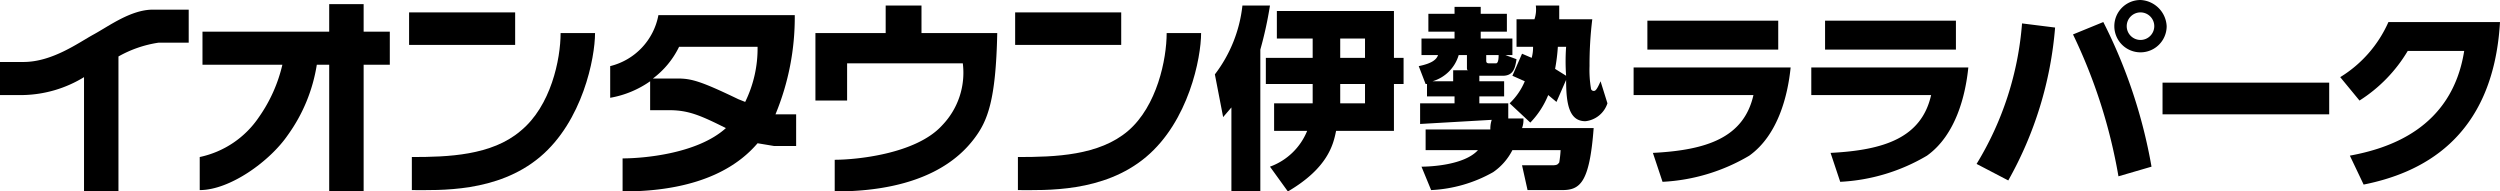 <svg xmlns="http://www.w3.org/2000/svg" viewBox="0 0 181.5 13.9"><title>lalapark</title><rect x="29.7" y="0.9" width="7.7" height="2.36" fill="#000000"/><path d="M37.8,9.5c-2.1,1.8-5.3,1.9-7.9,1.9v2.4c2,0,6.2.2,9.3-2.4s4-7.2,4-9H40.7c0,1.9-.7,5.3-2.9,7.1" fill="#000000"/><rect x="73.7" y="0.9" width="7.7" height="2.36" fill="#000000"/><path d="M84.7,2.4c0,1.9-.7,5.3-2.8,7.1s-5.3,1.9-8,1.9v2.4c2,0,6.2.2,9.3-2.4s4-7.2,4-9Z" fill="#000000"/><path d="M26.4.3H23.9v2H14.7V4.7h5.8a10.9,10.9,0,0,1-1.7,3.8,6.9,6.9,0,0,1-4.3,2.9v2.4c2.2,0,5.1-2.1,6.4-4A11.9,11.9,0,0,0,23,4.7h.9v9.2h2.5V4.7h1.9V2.3H26.4Z" fill="#000000"/><path d="M11.1.7C9.5.7,7.9,1.9,6.8,2.5s-3,2-5.1,2H0V6.9H1.7A8.8,8.8,0,0,0,6.1,5.6v8.3H8.6V4.1a8.4,8.4,0,0,1,2.9-1h2.2V.7H11.1" fill="#000000"/><path d="M56.3,8.3a18.4,18.4,0,0,0,1.4-7.2H47.8a4.7,4.7,0,0,1-3.5,3.7V7.1a7.2,7.2,0,0,0,2.9-1.2V8h1.4c1.4,0,2.3.4,4.1,1.3-2.1,1.9-6.1,2.2-7.5,2.2v2.4c6,0,8.6-2.1,9.8-3.5l1.2.2h1.6V8.3H56.3m-2.2-.9-.5-.2c-2.7-1.3-3.4-1.5-4.4-1.5H47.4a6.3,6.3,0,0,0,1.9-2.3H55a8.8,8.8,0,0,1-.9,4" fill="#000000"/><path d="M66.9.4H64.3v2H59.2V7.3h2.3V4.6h8.4a5.5,5.5,0,0,1-1.5,4.5c-1.9,2.1-6.3,2.5-7.8,2.5v2.3c6.6,0,9.1-2.5,10.1-3.8s1.6-2.8,1.7-7.7H66.9Z" fill="#000000"/><path d="M91.5,13.9H89.4V7.8l-.6.7-.6-3.1a10,10,0,0,0,2-5h2a27.4,27.4,0,0,1-.7,3.2Zm.7-1.8a4.6,4.6,0,0,0,2.7-2.6H92.5v-2h2.8V6.1H91.9V4.2h3.4V2.8H92.7V.8h8.5V4.2h.7V6.1h-.7V9.5H97c-.2,1-.6,2.7-3.5,4.4Zm5.1-5.2v.6h1.8V6.1H97.3Zm0-2.7h1.8V2.8H97.3Z" fill="#000000"/><path d="M107.4,5.5v.4h1.8V7h-1.8v.5h2.1V8.6h1.1a1.7,1.7,0,0,1-.1.7h5.2c-.3,4-1,4.5-2.3,4.5h-2.5l-.4-1.8h2.2c.4,0,.4-.1.5-.2a7.8,7.8,0,0,0,.1-.9h-3.5a4.3,4.3,0,0,1-1.4,1.6,10.1,10.1,0,0,1-4.5,1.3l-.7-1.7c.6,0,3.1-.1,4.1-1.2h-3.8V9.4h4.7a2,2,0,0,1,.1-.7l-5.2.3V7.5h2.5V7h-2V6.1h-.1l-.5-1.3c1-.2,1.3-.5,1.4-.8h-1.2V2.8h2.4V2.3h-1.9V1h1.9V.5h1.9V1h1.9V2.3h-1.9v.5h2.3V4h-.5l.8.3c-.1.6-.2,1.2-1,1.2ZM106.5,4h-.6A2.8,2.8,0,0,1,104,5.9h1.5V5.1h1.1c-.1,0-.1-.1-.1-.2Zm1.4.4c0,.2.1.2.3.2h.4c.1,0,.2-.1.2-.6h-.9Zm2.6-.5.7.3a2.8,2.8,0,0,0,.1-.8h-1.2v-2h1.3a2.2,2.2,0,0,0,.1-1h1.7v1h2.4a26.9,26.9,0,0,0-.2,3.4,8.1,8.1,0,0,0,.1,1.6.2.2,0,0,0,.2.2c.1,0,.2,0,.5-.7l.5,1.6a1.9,1.9,0,0,1-1.6,1.3c-1.2,0-1.4-1.3-1.4-3L113,7.4l-.6-.5a6.2,6.2,0,0,1-1.3,2l-1.5-1.4a4.7,4.7,0,0,0,1.1-1.6l-.9-.4Zm2.6-.5a13.2,13.2,0,0,1-.2,1.6l.8.5a14.7,14.7,0,0,1,0-2.1Z" fill="#000000"/><path d="M130,4.9c-.2,2-.9,4.9-3,6.4a13.7,13.7,0,0,1-6.3,1.9l-.7-2.1c3.9-.2,6.6-1.1,7.3-4.2h-8.7v-2Zm-.9-3.4V3.6h-9.5V1.5Z" fill="#000000"/><path d="M142.9,4.9c-.2,2-.9,4.9-3,6.4a13.7,13.7,0,0,1-6.3,1.9l-.7-2.1c3.9-.2,6.6-1.1,7.3-4.2h-8.7v-2ZM142,1.5V3.6h-9.5V1.5Z" fill="#000000"/><path d="M149.2,2a27,27,0,0,1-3.4,11.1l-2.3-1.2a22.9,22.9,0,0,0,3.3-10.2Zm4.6,10.8a38.8,38.8,0,0,0-3.3-10.3l2.2-.9a37.4,37.4,0,0,1,3.5,10.5Zm3.5-10.9a1.9,1.9,0,1,1-3.8,0A1.9,1.9,0,0,1,155.4,0,2,2,0,0,1,157.3,1.9Zm-2.9,0a1,1,0,1,0,2,0,1,1,0,0,0-2,0Z" fill="#000000"/><path d="M169.1,6V8.3H157V6Z" fill="#000000"/><path d="M170.6,11.3c2.7-.5,7.4-1.9,8.3-7.6h-4.1a10.8,10.8,0,0,1-3.5,3.6l-1.4-1.7a8.9,8.9,0,0,0,3.5-4h8.1c-.5,8.6-5.9,11-9.9,11.8Z" fill="#000000"/></svg>